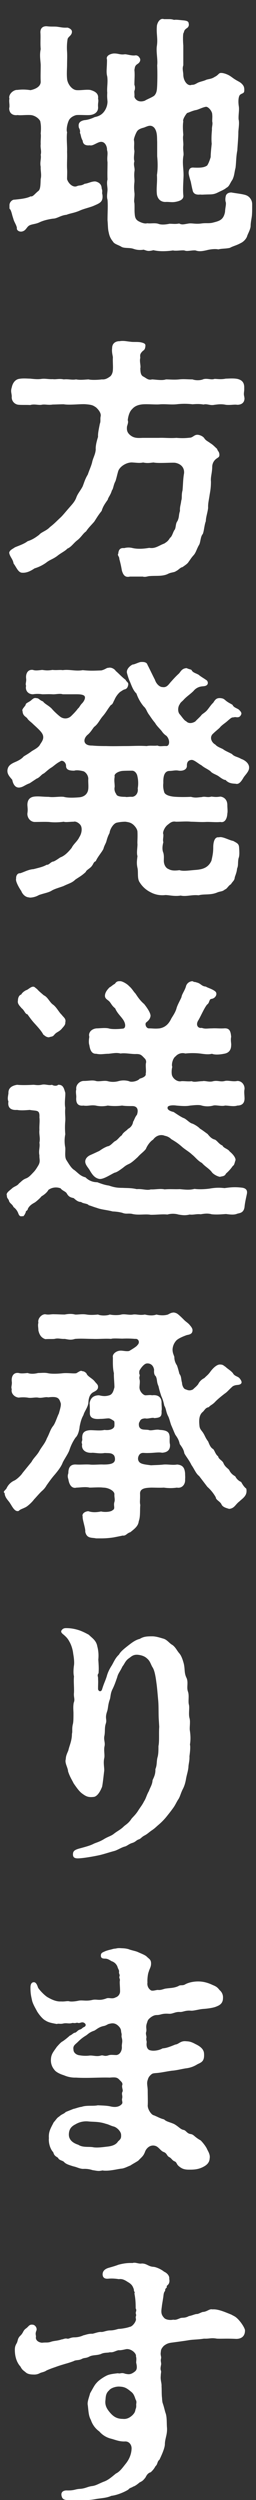 <svg xmlns="http://www.w3.org/2000/svg" width="12" height="117" fill="none" viewBox="0 0 12 117">
  <rect x="0" y="0" width="12" height="117" fill="#333333" stroke="none"/>
  <path fill="#fff" d="M11.544 9.14c.18.072.276.252.276.408v.18c0 .096 0 .216-.012.36-.012.12-.06.336-.06.48 0 .132-.096.312-.156.456-.036.156-.192.3-.3.348-.216.12-.372.144-.516.228-.228.048-.36.024-.54.072-.156-.036-.408 0-.54.036-.108.024-.216.048-.324.048a.56.56 0 0 1-.204-.036c-.132-.012-.288.024-.408.024-.048 0-.084-.012-.12-.024-.096-.012-.264.012-.396.012-.048 0-.096 0-.132-.012a3.323 3.323 0 0 1-.468.036c-.156 0-.3-.012-.456-.048a.887.887 0 0 1-.216.036c-.072 0-.132-.024-.24-.06a.918.918 0 0 1-.468-.036c-.192-.072-.456-.012-.588-.108-.144-.084-.324-.12-.384-.24a.862.862 0 0 1-.192-.408c-.048-.18-.036-.324-.06-.588 0-.372.024-.672 0-.96-.048-.144 0-.348 0-.468 0-.144-.048-.3 0-.48-.012-.204 0-.528 0-.804-.036-.264.036-.396-.024-.576.012-.144-.096-.456-.372-.36-.168.06-.312.18-.432.144-.204.024-.324-.048-.336-.216-.096-.168-.072-.252-.132-.372.024-.072 0-.156-.048-.24-.024-.144-.024-.288.252-.348.144-.012.288-.048.492-.144.18-.036.36-.108.492-.336a.815.815 0 0 0 .108-.384c-.012-.168-.024-.216-.012-.42-.024-.24.036-.468 0-.756-.06-.216-.012-.384-.012-.792-.06-.168.12-.264.3-.288.24-.012.3.072.54.036.12 0 .324.084.516.048.072.012.132.036.192.156.024.06.012.168-.12.252-.132.084-.12.168-.144.276.024.252 0 .42 0 .696a.397.397 0 0 1 0 .288c-.012.048.012.168 0 .276.036.12.192.288.492.18.084-.06.348-.156.444-.24.12-.132.12-.276.132-.48.012-.3.012-.672 0-.936.036-.264-.06-.648-.012-.924.048-.348-.036-.552 0-.936.036-.18.144-.312.264-.312.024 0 .036 0 .06.012h.228c.072 0 .144 0 .252.036.096-.024.288.012.468.024.072.012.216.024.216.144a.187.187 0 0 1-.084.216c-.156.108-.108.144-.168.252-.024.144-.012.42 0 .564v.924c-.06.168 0 .288 0 .456.012.312.228.54.396.456.132.012.204-.06.312-.108.156-.06.228-.06.384-.132.132-.036.24-.036.384-.132.156-.072.18-.168.264-.18.084-.012.216.024.324.072.144.06.24.156.36.228.168.108.252.12.36.252.06.072.084.156.072.3-.012.12-.144.096-.216.192-.06.096-.072.312-.036.528.024.18-.024.372-.012.6.048.168-.012.468-.012.612 0 .252-.036.6-.048.84-.06.3-.048.528-.084.816-.06.228-.048.348-.144.552-.132.192-.144.312-.288.384-.096.084-.228.132-.42.228-.204.096-.3.072-.564.084-.084 0-.132.012-.24 0-.216.024-.336-.048-.36-.228-.024-.072-.06-.276-.084-.384-.024-.072-.096-.312-.096-.396 0-.24.132-.264.24-.252.312.012.48 0 .624-.096.036-.048.096-.156.168-.396 0-.18.024-.384.048-.624-.024-.252 0-.516.012-.66-.012-.132.048-.252.012-.384 0-.132.012-.24 0-.312.012-.168-.204-.408-.312-.372-.18.036-.36.144-.48.156-.156.036-.324.12-.384.132-.06.06-.228.312-.18.396-.036.204-.012.456 0 .636-.036.132.012.36 0 .492-.024.216.036.372 0 .504-.048.348.012.54.012.9-.012.348-.036.636-.012.912.036.216-.18.288-.396.324-.156.024-.3-.012-.444 0-.18 0-.348-.096-.396-.348-.036-.312.024-.564 0-.912.048-.288.036-.636.012-.876v-.672c-.012-.228.012-.468-.132-.66-.168-.18-.324-.072-.492-.012-.144.036-.264.084-.324.18-.06.096-.144.312-.144.396.036.18-.012.324.024.516 0 .132-.048.348 0 .48-.06.204.036.3 0 .492-.024.228.012.336 0 .492-.024.204-.012.36 0 .48.024.168-.036.384 0 .492.012.132 0 .372.012.48.012.18.036.288.18.372.132.072.3.132.408.096.144.024.348-.024.516.024.132.06.372.036.528 0 .18 0 .264.024.456-.012.132.072.216.036.444 0 .156-.024.312.036.588 0 .24-.036.36.012.576-.048.276-.072.468-.12.54-.492.012-.228.072-.384.024-.492a.612.612 0 0 1 .012-.252c.012-.06.072-.168.264-.168.18.036.552.072.696.132Zm-6.78-.324c.06.156 0 .18.036.288.048.36-.144.408-.408.528-.168.072-.444.132-.636.216-.264.12-.468.132-.636.204-.276.024-.444.18-.636.18-.252.036-.48.096-.648.18-.216.096-.42.072-.528.192-.072.072-.12.192-.264.228-.144.036-.276-.06-.252-.168-.024-.144-.132-.276-.168-.432-.072-.204-.072-.3-.144-.432-.036-.024-.036-.048-.036-.06v-.144c0-.132.132-.264.24-.252.216-.024.552-.048.756-.156.096.036.192-.12.36-.252.108-.084.096-.348.108-.564.048-.192-.012-.384 0-.564-.048-.228.036-.384 0-.564.048-.18-.024-.312 0-.504-.012-.168.024-.372 0-.492.012-.12.024-.36-.012-.516.012-.12-.228-.336-.468-.348-.24-.012-.468.024-.6 0C.6 5.42.432 5.3.432 5.072c0-.024.012-.048.012-.084v-.06c0-.048-.012-.132-.012-.204 0-.036 0-.072.012-.108-.012-.024-.012-.036-.012-.06 0-.18.216-.36.384-.348.192-.024.396-.024.612.012.12-.024.492-.12.48-.408-.012-.204 0-.528 0-.78-.012-.24-.06-.444 0-.732-.024-.276 0-.492-.012-.744-.024-.252.132-.348.324-.324.216.024.348 0 .492.024.168.024.252.048.456.036.108.036.204.096.204.192 0 .18-.18.228-.204.348a2.463 2.463 0 0 0-.024.588c.012.204 0 .432 0 .612 0 .144-.024.432 0 .648.012.228.216.528.456.54.192.012.432-.036.624-.012.228.06.408.168.372.408.036.132-.012.192 0 .372.024.228-.132.372-.384.396-.132.012-.468-.012-.612 0-.06 0-.312.084-.384.276-.06.132-.12.408-.072.528-.036.3.012.624 0 .924.012.288-.012.528 0 .78.012.18 0 .3 0 .492.048.18.252.396.444.336.156-.072.18 0 .384-.12.156-.012.324-.12.504-.108.156.036.288.132.288.324Zm6.684 9.732c0 .036.012.06.012.096 0 .204-.144.3-.336.3-.144-.024-.324.024-.54 0-.228-.048-.408-.012-.528 0-.204.048-.348-.06-.516-.012-.204-.036-.36-.024-.516-.012a3.07 3.07 0 0 0-.744 0c-.276.024-.468-.012-.756 0-.192.024-.528-.012-.792 0-.24.012-.42.084-.54.228-.108.096-.18.3-.204.516.036.096 0 .168-.036.3-.012.144-.012.288.192.432.156.108.312.108.54.096h.768c.24-.012.516.024.816 0 .3.024.444.012.672-.012.132-.036.18-.144.336-.132.096.012.216.06.288.144.084.132.156.144.3.252.12.072.192.156.312.264.024.108.108.12.108.288 0 .108-.084.12-.168.192a.477.477 0 0 0-.168.336c0 .3-.084.504-.06.708 0 .252-.024.42-.06.612-.036.264-.084.42-.072.624-.024.216-.108.444-.108.624-.072.18-.084.468-.144.6-.12.132-.096.42-.192.54-.108.204-.132.336-.24.456-.12.132-.144.192-.228.3-.048.096-.192.18-.288.252-.12.024-.18.132-.312.192-.072.06-.216.048-.36.12-.252.132-.564.084-.852.108-.084 0-.156.036-.252.036-.024 0-.048 0-.084-.012h-.612c-.036.012-.072.012-.096.012-.156 0-.228-.132-.276-.3a4.9 4.9 0 0 0-.12-.54c.012-.096-.108-.18-.048-.24.012-.18.084-.288.276-.264a.775.775 0 0 1 .408 0c.228.048.492.036.768-.012.288.048.444-.108.708-.204.084-.06.168-.096.264-.264.096-.06.132-.24.204-.36.084-.084.048-.312.144-.42.096-.204.048-.252.12-.48-.012-.192.036-.276.06-.48.048-.132 0-.264.06-.48.024-.252.024-.54.072-.804.024-.3-.192-.456-.432-.492-.204-.012-.78.036-.996-.012-.156.012-.276.048-.492 0-.168.036-.276.012-.492 0-.252-.024-.588.168-.672.396-.048.156-.084.336-.132.48-.096.168-.096.348-.168.432-.06.216-.18.336-.192.432-.144.204-.228.324-.288.528-.156.192-.216.3-.348.504-.168.192-.264.276-.384.456-.144.096-.228.276-.42.42-.168.132-.276.312-.456.384-.108.12-.288.192-.48.348-.216.156-.336.168-.516.312a1.84 1.84 0 0 1-.54.264c-.18.12-.36.216-.576.204-.192 0-.276-.264-.408-.432-.024-.18-.144-.288-.192-.444 0-.012-.012-.036-.012-.048 0-.132.192-.204.264-.264.168-.072.432-.156.6-.288.192-.06.336-.144.54-.3.108-.132.336-.18.504-.36.204-.156.324-.288.48-.432.108-.096.24-.264.408-.456.156-.18.276-.3.348-.492.06-.18.204-.336.3-.528.072-.18.108-.336.24-.552.072-.216.156-.384.204-.576.036-.192.156-.372.168-.6-.012-.144.036-.36.108-.588-.012-.156.036-.36.084-.612.048-.108.012-.216.036-.336.036-.144-.072-.3-.216-.432-.132-.084-.168-.12-.468-.144-.216-.024-.78.048-1.044 0-.168 0-.396.012-.516.012-.216.036-.372-.024-.528.012-.144.024-.348-.048-.528.012-.168-.012-.384 0-.528-.012a.351.351 0 0 1-.336-.396c-.012-.18-.06-.228 0-.42.036-.18.144-.36.336-.396.192-.036.396-.012.528-.012.216.024.384.036.528.012.18-.024.336.024.528.012.156.024.288-.036.516.012.228-.024.372.036.576 0 .204.036.36.012.588 0 .132.036.444.024.624 0 .12.012.228-.024.36-.12.072-.036.156-.168.156-.348.012-.12-.012-.408 0-.564-.012-.108-.06-.252-.036-.432 0-.228.168-.324.336-.324h.024c.048-.012.096-.012.144-.012.108 0 .216.024.348.036.144.024.288 0 .468.024.132.024.24.06.24.144 0 .072-.012.204-.108.252-.156.144-.144.204-.132.336-.048.18.036.36 0 .504.012.072-.012.3.144.372.156.084.228.18.408.132.216.012.48.06.648 0 .168 0 .384.024.624 0 .216-.024.372 0 .624 0 .168.06.384.048.516-.012.192-.048.36.048.516-.012.132 0 .288.036.528-.012.12 0 .348-.024.54.012.204.048.324.156.324.396v.084c0 .132-.036.216 0 .336Zm.228 17.352v.036c0 .18-.216.36-.276.48-.072.12-.192.312-.348.264-.12-.012-.324 0-.48-.18-.084.012-.252-.12-.336-.18-.132-.084-.288-.12-.372-.228-.18-.132-.264-.144-.42-.276-.144-.072-.348-.264-.468-.252-.144.012-.216.096-.216.264.012.144-.12.264-.372.24-.18-.036-.276.012-.456.012-.216.012-.288.228-.276.564a.978.978 0 0 0 .036.408c.024.156.288.228.552.24.204.012.48.012.708 0 .204.06.324.024.504.012.168-.048.252.036.456-.024.192.024.252.024.42 0 .18.024.324.156.324.396 0 .144.024.288 0 .396-.012.264-.132.444-.324.396-.204.024-.516-.012-.696 0-.24.012-.48-.012-.684-.012-.204-.024-.456 0-.708 0-.18-.036-.276.06-.384.144-.144.108-.252.36-.204.444.012.156-.036.24 0 .372-.048.18-.06.36 0 .492.036.144.024.228.024.336-.012.168.06.372.228.432.108.06.24.084.504.048.18.06.444.012.768-.012.288-.024.576-.084.732-.432.048-.216.084-.372.084-.624 0-.288.084-.504.264-.468.156-.06.468.132.672.168.192.108.264.132.276.312.012.18.024.384-.024.492-.048.216 0 .324-.072.492-.012.168-.084.324-.108.408-.012.156-.096.18-.18.324-.108.048-.192.228-.276.24-.144.12-.204.072-.396.156-.312.12-.6.048-.84.12-.312-.036-.6.072-.84.012-.3.048-.54-.024-.72-.024a1.157 1.157 0 0 1-.696-.132 1.257 1.257 0 0 1-.504-.456c-.132-.18-.06-.48-.108-.684-.048-.216-.024-.348 0-.552-.048-.132 0-.384 0-.552-.012-.108.012-.3 0-.576 0-.132-.12-.276-.204-.348-.12-.096-.204-.108-.36-.132a1.93 1.93 0 0 0-.42.048c-.156.048-.312.312-.324.48-.072.132-.108.24-.144.372-.024.108-.108.216-.144.372-.084.168-.264.36-.36.576-.12.048-.096.132-.216.264-.108.108-.228.156-.252.24-.192.18-.3.228-.492.36-.156.156-.312.18-.552.3-.192.072-.432.132-.576.228-.156.084-.336.108-.576.192a.885.885 0 0 1-.408.12c-.024 0-.06-.012-.084-.012-.168-.024-.288-.168-.336-.3-.072-.096-.288-.456-.24-.576-.012-.132.06-.264.192-.252.192-.06.396-.18.624-.192.228-.06.456-.108.612-.204.132.012.18-.144.336-.156.144-.072.216-.132.312-.192.204-.072.384-.264.528-.444.084-.18.264-.3.36-.504.132-.204.132-.444.06-.552-.06-.096-.228-.204-.324-.168-.18 0-.384.036-.468 0-.24.036-.504.036-.684.012-.228-.012-.432 0-.696 0-.228-.024-.336-.24-.324-.396.024-.18.012-.216 0-.396 0-.144.036-.36.324-.396.216-.024.396.012.672.012.228.036.492-.024.708 0 .192.06.552.036.708.024.204-.012.42-.12.444-.408.012-.168-.012-.336 0-.468a.424.424 0 0 0-.204-.336c-.06-.024-.324-.084-.456-.036-.252 0-.396-.048-.384-.252-.024-.168-.192-.264-.276-.18-.168.084-.276.192-.396.276-.132.072-.288.228-.372.288-.108.036-.192.192-.336.24l-.324.216c-.204.072-.3.168-.432.192-.24.06-.348-.156-.384-.348-.048-.072-.228-.228-.228-.408v-.048c.024-.156.084-.264.372-.384.108-.048.288-.132.384-.252.084-.06.192-.108.384-.252.108-.072.324-.168.396-.324.084-.132.24-.312.06-.552-.096-.132-.336-.336-.408-.408-.084-.084-.216-.168-.264-.264-.108-.096-.204-.132-.216-.336-.048-.06.084-.18.144-.276 0-.084.096-.108.204-.18.084-.048.168-.18.288-.144.144 0 .132.084.324.156.084.12.252.18.408.336.108.132.324.324.408.384.132.096.348.12.516-.048.12-.12.204-.204.312-.348.048-.024.096-.144.18-.228.108-.108.204-.3.096-.372-.108-.072-.312-.06-.516-.06h-.48c-.132-.048-.348.012-.48 0-.18-.012-.3 0-.48 0a1.3 1.3 0 0 0-.432 0c-.264 0-.372-.216-.324-.396-.048-.096.024-.192 0-.348-.024-.228.084-.432.324-.396.108.048.312.012.432 0 .156.024.264.036.48 0 .192.024.348-.012.48.012.3-.048.6.06.936 0 .36.036.528.024.876.012.192-.048.252-.132.324-.12.144-.048.312.072.348.144.144.12.276.276.468.42.012.072.132.108.12.216-.024.156-.084.204-.168.228-.06.012-.12.06-.216.12a1.02 1.02 0 0 0-.264.372c-.06.096-.072.204-.168.24-.156.192-.216.336-.384.528-.144.168-.216.36-.396.492-.06.06-.168.264-.324.384-.216.204-.192.504.228.492.252.024.516.024.66.024.336.012.612 0 .948 0 .3 0 .576-.024.948 0 .156-.036.36 0 .504-.024.132.06.216.012.432.024.156-.024.156-.312-.012-.48a.74.74 0 0 1-.216-.216c-.096-.12-.252-.264-.312-.384-.144-.168-.228-.312-.3-.408-.108-.156-.108-.252-.24-.372a1.944 1.944 0 0 1-.336-.6c-.156-.144-.228-.372-.3-.54-.06-.12-.12-.324-.144-.42-.036-.144.096-.312.264-.396.096 0 .276-.108.396-.12h.06c.12 0 .216.036.24.132.084.156.252.516.348.696.06.192.216.348.36.348.216.036.3-.156.42-.276.084-.096.204-.228.336-.348.084-.072.132-.252.372-.264.132.06.156.048.228.084.06.132.192.144.336.228.096.084.192.132.348.24.072.036.108.144.06.216-.072.096-.204.072-.312.096a.575.575 0 0 0-.336.204c-.168.168-.336.264-.48.432-.072.072-.132.108-.168.192-.084.108-.108.348 0 .468.096.108.216.3.3.324.108.12.276.108.432.012.06-.072.24-.228.288-.3.048-.06.18-.12.276-.24.096-.12.192-.264.276-.336.096-.156.156-.228.336-.216.108.012.144.024.228.096.12.108.24.156.336.216.06.12.144.132.288.216.048.048.168.144.12.24-.096.216-.264.084-.336.132-.108 0-.12.012-.276.144-.144.132-.228.168-.36.3-.048.072-.204.18-.336.312-.204.168-.072.432.096.516.084.108.276.168.36.216.108.084.216.12.42.228.12.132.252.12.432.228.18.06.36.204.372.384Zm-5.22.996a1.414 1.414 0 0 0-.012-.552c-.024-.156-.132-.276-.252-.276-.06 0-.36 0-.468.012-.192.024-.396.144-.348.264-.036.204 0 .288 0 .48a.406.406 0 0 0 .072.336c.024.12.252.132.432.132.048.024.18-.012.312 0 .168-.012.3-.18.264-.396Zm-2.88 14.448c0-.132-.036-.24 0-.36-.036-.204.156-.396.348-.396.24 0 .408-.048.564 0 .144.048.396-.036.564.012a.965.965 0 0 0 .492 0 .896.896 0 0 1 .504 0c.096.06.396.012.504-.12.144-.036.312-.12.276-.228.036-.108-.012-.36.012-.492a.223.223 0 0 0-.048-.216c-.156-.156-.18-.216-.408-.216-.192.012-.516-.06-.732-.024-.192-.048-.324-.012-.564.012-.216 0-.36.048-.576 0-.204.012-.288-.156-.324-.408-.036-.084-.024-.276 0-.384-.06-.18.084-.372.336-.396.144 0 .396-.036.564 0 .144.048.456.036.66.012.156 0 .168-.24-.012-.468-.096-.132-.252-.276-.336-.48-.18-.144-.192-.252-.3-.348-.084-.072-.192-.12-.18-.264.012-.132.096-.252.216-.372.096-.048.12-.096.252-.168.048-.072.096-.12.204-.12h.06c.108.012.312.132.396.228.144.12.204.252.3.348.06.084.192.312.408.492.144.18.312.432.3.564-.024.156-.12.228-.204.3-.072.06-.012.288.144.276.168 0 .264.024.492 0 .24-.048.408-.18.54-.456.06-.108.204-.3.252-.504.048-.156.18-.384.228-.504.012-.132.168-.324.216-.528a.327.327 0 0 1 .3-.216c.108.06.12.024.192.06.192.036.228.18.432.192.084.06.3.108.444.228.12.108.012.324-.18.348-.12.012-.084.192-.204.264-.132.156-.3.552-.408.732-.144.216-.024.396.156.36.168.06.252.024.48.024.192-.012.336.012.564 0 .276-.024.312.156.336.396-.036.156.012.324 0 .384 0 .216-.096.372-.336.408-.168.036-.432.06-.564 0-.18.048-.372.012-.564-.012a3.253 3.253 0 0 0-.684 0 .44.44 0 0 0-.456.132c-.144.096-.204.408-.156.492a.929.929 0 0 0-.024.348c.024.192.264.372.444.324.12-.012.324.024.492 0 .12.06.3 0 .504 0 .108-.036.312.06.504 0 .228-.048.324.048.552-.012.144-.036.384.048.576 0 .24 0 .36.228.336.396-.024.108 0 .288 0 .36.024.276-.108.396-.336.396-.168.06-.396 0-.576 0-.156.048-.432-.036-.552 0a1.026 1.026 0 0 1-.54 0c-.132-.048-.384-.012-.54 0-.192.036-.36.024-.648 0-.156-.024-.384-.012-.408.072-.048.132.156.204.276.228.144.096.372.252.48.288.12.048.276.228.384.252.084.024.288.144.372.24.12.072.192.132.36.252.096.12.192.228.348.264.12.072.18.204.348.276.048.12.264.156.336.276.12.096.288.276.276.408-.06.168-.048.216-.132.276a1.85 1.85 0 0 1-.312.348c-.072.144-.168.12-.288.156-.144-.024-.336-.144-.384-.228-.132-.168-.312-.252-.456-.42-.204-.108-.312-.276-.468-.396-.12-.12-.336-.24-.48-.372-.192-.168-.312-.24-.492-.348a.559.559 0 0 0-.3-.156c-.168-.072-.396-.036-.552.18-.144.084-.288.3-.336.432-.096.132-.264.24-.384.384-.084.072-.276.264-.42.324-.096.048-.132.06-.276.18-.168.12-.276.204-.396.228-.24.12-.54.324-.72.288-.228-.048-.336-.24-.42-.372-.072-.144-.24-.288-.228-.456.012-.156.156-.252.24-.288.192-.084.312-.144.42-.192.168-.12.264-.168.384-.216.132-.012.24-.168.348-.24.12-.048.228-.228.324-.276.06-.144.228-.216.288-.3a.435.435 0 0 0 .24-.336c.048-.06.084-.216.18-.324.096-.288-.024-.408-.216-.408-.168 0-.348 0-.48-.024a2.518 2.518 0 0 1-.672 0 1.275 1.275 0 0 1-.564 0c-.24-.036-.372.036-.576 0-.288.036-.36-.144-.336-.396Zm-2.292-3.876c-.108-.012-.132-.18-.276-.288-.048-.072-.204-.192-.168-.348 0-.144.06-.264.156-.288.048-.096.144-.156.228-.204.096-.012.264-.228.396-.144l.12.096c.084.096.132.132.312.288.192.084.276.336.444.444.168.132.264.348.396.468.084.12.216.18.168.36.012.12-.096.204-.18.312-.144.144-.228.132-.336.264-.084.108-.144.072-.252.12-.12-.012-.156-.048-.264-.132-.084-.168-.276-.372-.372-.48-.18-.192-.264-.324-.372-.468Zm10.032 8.112c.144.012.264.072.264.216v.036c-.024.144-.096.408-.12.672-.048.276-.24.264-.348.3-.132.06-.336.036-.516.012-.192.012-.42.036-.672.012-.168-.048-.312-.036-.516 0-.204-.024-.336.036-.516.012-.204.048-.312.036-.528 0a.941.941 0 0 0-.516 0c-.24-.024-.48.012-.78.012-.264-.048-.6.036-.9-.048-.204-.024-.264.024-.444-.048a2.164 2.164 0 0 0-.444-.06c-.264-.072-.528-.084-.744-.168-.168-.048-.3-.108-.372-.12-.072-.096-.276-.072-.36-.156-.12 0-.204-.048-.348-.18-.168-.036-.24-.072-.324-.216-.048-.096-.216-.132-.288-.24a.599.599 0 0 0-.576.072c-.06.12-.216.24-.324.3-.06.084-.24.24-.312.288-.156.084-.252.156-.324.288-.012.108-.12.108-.096.156-.036.096-.096.204-.144.204-.012 0-.012-.012-.024-.012-.024.012-.036.012-.048.012-.072 0-.108-.06-.132-.12a.642.642 0 0 0-.228-.312c-.06-.144-.192-.18-.216-.3-.024-.084-.096-.108-.096-.216v-.024c-.012-.012-.012-.036-.012-.048 0-.096.144-.192.24-.276.108-.108.252-.12.336-.24.144-.12.18-.18.336-.24.096-.036.18-.108.312-.252.108-.108.156-.18.264-.36.108-.192.036-.288.048-.468-.048-.216.036-.384 0-.588.048-.228-.024-.384 0-.6-.012-.192.024-.408 0-.588.024-.372-.132-.288-.456-.348-.144.012-.42.036-.588 0-.3.024-.456-.108-.408-.396-.06-.12-.012-.276 0-.384-.012-.204.108-.348.408-.396.204.024.564.012.756 0 .096 0 .192.036.384 0 .18-.048.336.048.492 0 .096.06.24.06.288 0 .252-.012.276.192.336.372.012.192-.048.468 0 .708-.024.264.012.42 0 .612a3.564 3.564 0 0 0 0 .624 1.558 1.558 0 0 0 0 .624c.012.192-.036.432.048.576.144.228.24.396.384.48.18.144.276.276.516.336a.756.756 0 0 0 .552.228c.156.06.348.132.54.156.252.084.384.108.648.108.18.012.42 0 .66.06.264-.024.48.072.66.012.204.012.444-.048.648 0 .264-.024.456 0 .708-.012.276.024.456.048.696-.012.168.024.42.024.696-.012.216-.036.408-.06.708-.024.252-.036.468-.06.792-.024Zm.228 14.088a.45.45 0 0 1 .012.12c0 .24-.216.36-.336.48-.192.144-.228.324-.48.348-.108-.036-.3-.072-.36-.216-.06-.132-.264-.204-.264-.324a1.87 1.87 0 0 0-.396-.492l-.384-.504c-.156-.12-.216-.312-.36-.516-.108-.228-.264-.408-.336-.552-.024-.168-.12-.3-.216-.432-.036-.192-.12-.312-.204-.432-.048-.096-.132-.312-.192-.444-.048-.12-.096-.348-.156-.444-.096-.204-.084-.336-.168-.468-.024-.096-.048-.252-.144-.456-.06-.192-.084-.252-.132-.468-.096-.204-.048-.324-.132-.468-.072-.048-.084-.192-.072-.288-.036-.252-.216-.324-.36-.3-.132.024-.312.276-.336.36.012.048-.024.072.024.18 0 .06-.036.096-.012.204.036.108-.012.324 0 .408.012.156.156.312.264.336.144 0 .216-.024.324 0 .36-.048.456.18.444.372 0 .096.024.288 0 .36.024.3-.096.312-.336.336-.096-.048-.288.048-.432.012-.144.012-.216.036-.264.168-.048.048-.036.204 0 .252.084.132.216.096.42.12.12.06.36-.048.528 0 .3.012.432.084.456.264.024.06-.012.3.024.408.024.3-.168.384-.372.396-.156-.036-.408.012-.624.012-.24.012-.288-.036-.396.036-.084.06-.156.24-.06.372.084.12.312.132.564.168.168-.012.396-.012.6-.036.228-.012.408.036.624 0 .276.024.348.168.372.408 0 .12.012.192 0 .276.024.24-.144.444-.384.396a2.088 2.088 0 0 1-.612 0c-.192.012-.384 0-.6 0-.24.012-.504.024-.516.264.012.324-.024.384.012.552-.024.228.012.54-.072.756-.024.216-.168.336-.396.516-.168.048-.204.18-.36.156-.156.036-.288.06-.408.084a3.74 3.74 0 0 1-.648.048H4.5c-.192-.048-.432.024-.504-.312.024-.132-.144-.588-.12-.708-.048-.12.084-.24.264-.252.18.06.36.06.6.012.12.036.444.036.54-.06.144-.072.024-.204.084-.384.036-.132-.012-.216 0-.372-.012-.156-.288-.3-.528-.3-.18-.024-.492 0-.636 0-.192-.048-.456 0-.612 0-.228.06-.348-.144-.384-.396a.366.366 0 0 1 0-.276c0-.204.048-.432.372-.408.216.012.408-.012.624 0 .168.024.48-.012.636 0 .216 0 .456-.012.528-.144.048-.072.024-.228-.024-.288-.108-.12-.228-.096-.432-.108-.204.036-.372 0-.564-.012-.372.036-.54-.18-.492-.396-.06-.144.024-.132 0-.276 0-.204.036-.372.396-.384.168 0 .468.036.648-.012.252.036.456-.048.468-.192 0-.06.012-.204-.024-.228-.072-.048-.192-.132-.264-.12-.096 0-.216.024-.372.024-.432.036-.504-.12-.492-.312 0-.108 0-.3-.012-.42.036-.228.168-.372.444-.372.156.036.288.06.48 0 .168-.048.204-.252.24-.372 0-.216-.036-.504-.024-.66-.06-.252-.048-.504-.048-.744-.036-.144.144-.3.336-.312.12-.012.3.048.432.012.096-.06.348-.204.384-.276.132-.12.048-.312-.108-.288-.144-.012-.336-.024-.6-.012-.108 0-.468-.024-.528.012-.24-.024-.588.012-.852 0-.288 0-.54-.024-.84 0-.18.06-.288.036-.48 0-.192.012-.3-.048-.48 0-.096.012-.252 0-.432.012-.18-.06-.276-.192-.324-.408 0-.132-.036-.24 0-.36-.048-.192.156-.408.324-.396.18.036.276-.012.432 0 .132 0 .312.012.48.012.12-.024.312-.048.48 0 .132.012.324-.036.54 0 .144.024.312.024.54 0 .12.06.42.06.552 0 .168.036.408.036.54 0 .168-.036.36.036.552 0 .156-.024.312.048.552 0 .18.048.396.06.54 0 .132.036.348.06.54 0 .156-.084.168-.084.276-.096.12.024.156.048.24.12.096.084.144.132.252.24.084.084.18.132.264.24.072.084.12.156.12.228 0 .168-.12.204-.264.228-.3.108-.432.192-.492.252a.67.67 0 0 0-.18.42c0 .144.036.216.084.348a.67.67 0 0 0 .12.396c.048.12.096.324.12.408.096.108.072.264.12.408 0 .12.072.3.18.312.132.06.216.06.336 0 .12-.12.132-.108.24-.24a.609.609 0 0 1 .288-.288c.144-.144.168-.144.276-.288.12-.168.312-.36.468-.348.132 0 .156.048.252.108.096.096.24.168.348.3.072.144.24.144.312.24.06.072.144.192.048.264-.108.072-.204.012-.372.108-.216.192-.24.252-.384.348-.108.084-.324.252-.456.396-.132.132-.216.144-.276.228-.156.036-.168.096-.276.216-.192.144-.192.408-.168.648.012.18.108.228.192.372.072.12.096.216.216.372.06.144.108.288.24.36.072.084.108.252.228.336.024.144.204.192.252.324.072.168.192.228.264.312.072.156.18.24.288.3a.54.54 0 0 0 .276.264c.072.132.144.24.24.312ZM3.54 67.28a2.23 2.23 0 0 0-.288.588c-.06.168-.216.384-.312.576-.072.204-.252.42-.36.552-.18.204-.3.384-.396.516a.944.944 0 0 1-.216.264c-.108.096-.3.324-.372.396-.084.12-.3.324-.408.372-.168.084-.228.084-.312.168-.18.06-.3-.204-.396-.348-.084-.144-.252-.264-.264-.492-.024-.012-.036-.024-.036-.048 0-.048.108-.12.132-.18a.725.725 0 0 1 .372-.36c.096-.048.3-.228.372-.348.156-.192.252-.312.42-.516.108-.204.264-.312.384-.54.12-.204.252-.336.336-.564.132-.24.156-.408.3-.588.096-.12.192-.444.264-.576.036-.144.12-.384.084-.492-.072-.216-.12-.324-.588-.264-.108-.036-.312.048-.468.012-.156-.024-.336.036-.492 0a1.633 1.633 0 0 0-.42 0c-.216-.024-.372-.216-.324-.396-.048-.096.024-.204 0-.36-.024-.228.072-.432.324-.396.108.036.312.012.42 0 .12.048.3.048.492 0 .18 0 .3-.024.468.012.168.036.48.024.684 0 .24-.024.48.024.636 0 .144-.084.216-.144.276-.096.06 0 .132.024.204.108.036.132.276.228.384.372.084.108.156.144.156.252 0 .108-.06.168-.204.24-.192.096-.24.288-.252.528-.036.216-.192.396-.228.552-.096.168-.132.312-.18.54-.012.156-.072.408-.192.516Zm5.364 13.74c.012.084.024.204.024.324 0 .12-.012.228-.024.3a.634.634 0 0 1 .012.156c0 .132-.024.3-.036.396.012.216-.048.372-.048.516-.024.204-.072.324-.108.516-.024.144-.06.312-.144.48-.108.204-.132.36-.216.492-.084.12-.144.276-.252.42-.12.168-.228.3-.324.42a2.901 2.901 0 0 1-.384.384c-.108.096-.168.156-.276.228-.144.096-.204.168-.336.24-.168.084-.18.156-.288.192-.12.036-.144.12-.312.168-.156.048-.24.144-.348.168-.144.036-.348.168-.48.204-.276.072-.54.168-.792.216-.348.072-.756.132-.924.132-.132 0-.228-.036-.228-.18s.048-.216.324-.288c.264-.072.492-.132.648-.216.096-.048.264-.084.48-.216.192-.12.336-.144.468-.252.168-.132.312-.192.456-.336.084-.084.228-.144.372-.372.084-.096.192-.192.3-.36.12-.192.192-.264.288-.456.084-.12.12-.3.228-.48.048-.156.156-.288.168-.504.06-.132.144-.288.132-.516.084-.204.048-.336.096-.54.048-.156.048-.336.048-.54.048-.216.012-.612.036-.9l-.024-.396c-.012-.276 0-.576-.024-.84-.024-.24-.048-.588-.084-.828-.036-.276-.084-.576-.18-.72-.084-.132-.108-.288-.252-.408-.084-.084-.216-.156-.432-.18-.24-.024-.336.108-.432.168-.168.12-.192.252-.3.384-.096.216-.204.324-.24.492-.06.168-.12.36-.228.576-.096.192-.084.372-.12.468-.096.264-.072.408-.132.576-.108.324.012.36-.06.564-.06.192-.024.348-.06.552-.048.204.048.324 0 .516-.036.192.024.408-.012.552-.048.228.012.432 0 .588-.024.168-.048.456-.096.732-.096.252-.228.444-.372.48-.264.036-.372-.012-.552-.144-.156-.108-.288-.312-.408-.48-.096-.192-.18-.312-.264-.564-.012-.192-.168-.396-.108-.576 0-.156.072-.288.12-.408.048-.228.168-.444.168-.78.036-.108-.012-.24.048-.468.024-.096.024-.312.024-.492 0-.12-.024-.3.012-.492.072-.168-.012-.252.012-.468.012-.252-.024-.516 0-.768-.036-.12-.024-.36 0-.516.024-.156-.012-.408-.036-.54a1.551 1.551 0 0 0-.144-.504c-.084-.156-.12-.228-.3-.384-.06-.048-.12-.096-.12-.156 0-.024.012-.048.024-.06.06-.084.132-.096.204-.096.192 0 .372.024.6.096.108.036.252.096.468.216.156.156.348.264.396.54.048.18.072.384.048.624.024.336.024.456.012.636-.084.108-.012.144-.024.264.012.156 0 .24 0 .444-.012.132.144.204.192.036.084-.276.144-.372.216-.6.036-.144.12-.336.24-.516.108-.192.168-.348.336-.504.072-.144.276-.3.444-.432.156-.12.324-.252.528-.3.18-.108.312-.12.588-.12.168 0 .348.06.516.108.18.048.288.228.432.3.156.12.204.264.324.396.108.132.168.348.204.48.06.264.012.42.12.648.108.216 0 .444.072.648.072.192 0 .456.048.624.036.144-.024.42.024.612a.701.701 0 0 1 .024.216c0 .156-.024.288 0 .408Zm1.392 12.12a.436.436 0 0 1 .156.372c0 .192-.096.312-.288.384-.144.072-.444.108-.612.12-.216.012-.468.096-.6.084-.276-.024-.372.072-.528.06-.216-.012-.324.096-.504.084-.348-.024-.372.06-.576.06-.132 0-.264.084-.36.18-.072.072-.072.132-.096.192-.072.204 0 .276-.036.42-.036.084.024.204.012.264-.024.108.012.144.012.216-.036.264.072.372.192.384.132.036.396 0 .552-.096.18-.012.336-.072.6-.18.156-.012.228-.168.468-.156.144.012.228 0 .468.132.204.096.396.228.408.444.024.36-.108.408-.312.504a1.255 1.255 0 0 1-.552.192c-.216.036-.444.096-.636.108-.264.036-.408.072-.6.096-.168.024-.276.012-.348.06-.168.132-.168.216-.192.276-.06.168 0 .288 0 .516 0 .24.012.516 0 .684 0 .192.18.444.288.456.204.084.288.144.48.192.108.108.252.12.468.216.216.12.3.252.444.276.12.024.156.168.324.192.168.024.156.12.48.3.096.096.228.264.288.384.036.096.168.264.132.456-.012.216-.156.336-.372.432-.216.096-.42.096-.6.096-.228 0-.336-.048-.48-.168-.108-.096-.084-.168-.18-.216-.132-.048-.144-.144-.264-.204-.12-.06-.096-.18-.264-.24-.132-.048-.216-.216-.36-.276-.252-.096-.444.096-.504.252-.084.228-.156.252-.324.432-.108.072-.288.168-.372.228-.108.036-.3.144-.432.144-.228.036-.48.096-.708.096-.06 0-.108 0-.156-.012-.072.012-.132.024-.18.024-.096 0-.18-.024-.288-.036a1.197 1.197 0 0 0-.456-.06c-.18-.012-.276-.084-.456-.12-.18-.06-.324-.096-.42-.192-.06-.084-.252-.084-.288-.204-.144-.096-.18-.108-.228-.264-.132-.132-.228-.42-.204-.66-.024-.312.096-.48.228-.744.096-.096.144-.204.252-.264.144-.132.204-.108.312-.216l.36-.144c.084-.012.252-.084.384-.096.228-.084.54-.024.756-.072.228.012.396.012.576.048.144.036.396.072.552-.108.06-.072-.012-.156.012-.252.036-.144-.036-.204.012-.312.048-.072-.024-.18-.012-.3.048-.108-.024-.168-.108-.252-.12-.132-.18-.144-.48-.12-.276-.012-.804.012-1.08.012-.156 0-.312 0-.492-.012A1.296 1.296 0 0 1 3 97.124c-.12-.036-.372-.132-.456-.264a.674.674 0 0 1-.156-.492c.012-.24.12-.348.276-.576.108-.12.192-.216.264-.252.06-.036.204-.144.348-.276.084-.024.156-.12.228-.132.096-.012.12-.12.264-.156.072-.024.084-.072.168-.108.06-.024.12-.096.048-.168-.072-.072-.144-.06-.216-.036-.108.036-.132-.012-.168 0-.132.036-.156 0-.216.012-.156.048-.252-.012-.42.024-.144.036-.216-.012-.3.024-.252-.048-.396-.072-.54-.168-.12-.06-.288-.264-.384-.42-.06-.12-.204-.348-.24-.528-.048-.216-.072-.324-.072-.588 0-.156.048-.24.144-.252.132-.012.18.168.216.264.096.144.3.348.432.432.228.132.432.216.636.204.18.012.264-.024.372-.012.06.024.24.024.456-.024.18-.036.36.036.648-.036.216-.048.312.06.66-.072.12-.048.264.048.432-.048a.295.295 0 0 0 .204-.288c0-.204-.024-.384-.012-.48.024-.108-.048-.12-.012-.228.024-.072-.036-.096-.024-.204.012-.072-.048-.132-.072-.228a.432.432 0 0 0-.276-.264c-.084-.048-.18-.12-.3-.12-.132 0-.204-.024-.204-.144s.072-.144.18-.192c.048-.024.12-.048.264-.084.072-.012.144-.048.228-.048.072-.012.108-.024.168-.024h.06c.132.012.216 0 .396.048.144.06.336.084.456.144.132.06.324.132.396.204.108.108.192.132.204.288.012.192-.072.276-.108.42-.048.108-.072.384-.06.504a.366.366 0 0 0 .168.372c.096.036.24-.024.324-.024.12.024.276-.048.348-.06.24-.036.408-.024.612-.12.096-.072.192 0 .324-.084.132-.072.348-.132.6-.132.192 0 .408.036.684.168.18.072.228.12.324.24Zm-4.584 2.244c-.036-.132.012-.12-.024-.252-.024-.084.012-.168-.132-.312-.168-.168-.324-.132-.42-.108-.096.012-.144.084-.288.108-.228.048-.348.18-.432.216-.252.084-.3.18-.408.24a1.85 1.85 0 0 0-.348.276c-.132.132-.252.18-.216.372 0 .156.156.252.288.264.204.036.384.024.468.012.18-.012.324.06.528 0 .12-.036.156.06.36-.012.108-.036.216-.012.372-.012.18-.024.264-.228.252-.384-.012-.144.048-.228 0-.408Zm-.18 4.836c.12-.108.156-.144.144-.324-.012-.156-.204-.336-.336-.372-.18-.048-.228-.096-.384-.132-.324-.108-.564-.084-.804-.108a.982.982 0 0 0-.612.132c-.216.108-.3.24-.312.456-.012.24.144.408.444.504.216.144.516.072.72.12.204.024.444-.012.648-.036.228-.024.408-.096.492-.24Zm5.46 8.184c.216.12.492.54.492.66 0 .312-.216.396-.408.396-.48-.024-.708 0-.912-.012-.276-.048-.336.012-.6 0-.3.048-.48.036-.708.072-.216.036-.492.072-.756.108-.216.024-.288.06-.42.156-.144.156-.132.204-.144.3-.024.156.036.192.012.3-.036.12.024.192 0 .3-.024.12-.036.192 0 .276.012.06-.012.12-.012.228-.024.204.048.336.036.492.012.144 0 .384.024.552 0 .048.012.168.024.216.084.24.096.36.156.528.048.192.036.372.048.6.036.348-.096.54-.096.828-.012.204-.18.552-.252.708-.12.096-.072.204-.192.312-.072.132-.12.18-.216.276-.132.036-.192.132-.252.252-.12.144-.132.156-.276.228-.096.084-.228.18-.3.192-.072.06-.156.048-.228.144-.216.132-.552.264-.792.288-.228.108-.504.108-.756.156-.276.048-.396.048-.672.048h-.576c-.24 0-.3-.084-.324-.18-.06-.204.084-.276.228-.276.36.012.396-.06.612-.072.264-.012.372-.108.588-.132.18-.024.3-.108.54-.204.216-.072.396-.24.576-.384.18-.084.312-.276.456-.456.156-.192.264-.432.276-.696.012-.18-.108-.36-.312-.348-.264.012-.468-.084-.66-.132a1.051 1.051 0 0 1-.54-.336 1.066 1.066 0 0 1-.396-.54c-.108-.192-.108-.384-.144-.684-.036-.156.06-.372.108-.564.12-.204.204-.384.3-.48.096-.12.312-.264.456-.336.132-.072.324-.096.552-.12.108.036.156-.048.336.024.144.024.24.06.444-.096.096-.072.132-.168.072-.42 0-.108.024-.192-.012-.3.036-.132-.228-.372-.456-.336-.168.036-.276.06-.348.048-.156.024-.252.12-.42.096-.084.036-.252 0-.42.084-.192.072-.384.036-.54.12-.156.084-.24.048-.348.108-.156.084-.276.036-.396.108-.132.048-.24.084-.372.12-.156.048-.288.084-.48.156-.18.06-.3.108-.408.156-.12.084-.24.084-.324.132a.539.539 0 0 1-.288.06c-.18 0-.288-.036-.36-.096-.108-.096-.168-.108-.252-.276-.168-.18-.264-.456-.264-.78 0-.108.012-.18.072-.288.084-.132.036-.228.18-.372.156-.144.12-.24.276-.348.132-.096.144-.204.336-.168.096.024.192.156.144.276-.072.18 0 .204-.024.324 0 .144.144.228.288.24.204-.024.264.012.432-.048.144-.048.288-.036.492-.108.072 0 .144-.06.252-.036.096.024.144-.06.348-.06a1 1 0 0 0 .42-.096c.084-.012.24-.084.42-.072.084-.012.288-.096.408-.084.096.012.252-.072.42-.072.192 0 .324-.06.408-.072.12 0 .396-.048.516-.096.132-.012.312-.264.288-.372-.036-.144.036-.12 0-.228-.036-.108.06-.144-.012-.264 0-.3-.012-.444-.06-.708.048-.036-.036-.084-.024-.18-.048-.12-.072-.228-.288-.348-.144-.096-.264-.156-.42-.132-.144-.024-.3-.036-.468-.024-.108.012-.264.012-.288-.168-.012-.12.036-.264.276-.336.168-.048.336-.096.456-.144.264-.072.444-.084.588-.084h.096c.024-.012.048-.012.072-.012.108 0 .228.06.348.036.24 0 .3.144.552.156.12.012.348.108.492.228.144.06.264.204.24.336.024.096.012.216-.072.288-.084.072-.024.096-.048.12-.108.084-.048.132-.084.168-.072.084-.06.228-.084.336-.024.168-.048.276-.06.396-.036.252-.036.36.108.516.072.084.264.12.432.084.12.024.204-.024.3-.06.12-.06.216.012.432-.108.144-.024.228-.072.348-.096.084.012.204-.072.3-.096.216-.012.3-.156.456-.12.264-.024.6.132.876.24l.156.084Zm-4.608 4.14c0-.072.036-.144-.024-.24-.048-.132-.084-.276-.216-.372-.216-.18-.312-.228-.54-.24-.18-.012-.42.072-.492.18-.156.132-.156.3-.168.444-.036.252.06.42.228.612s.336.276.588.276c.192.024.348-.072.468-.192.06-.072.096-.108.12-.228.012-.072.048-.084.036-.24Z"/>
</svg>
